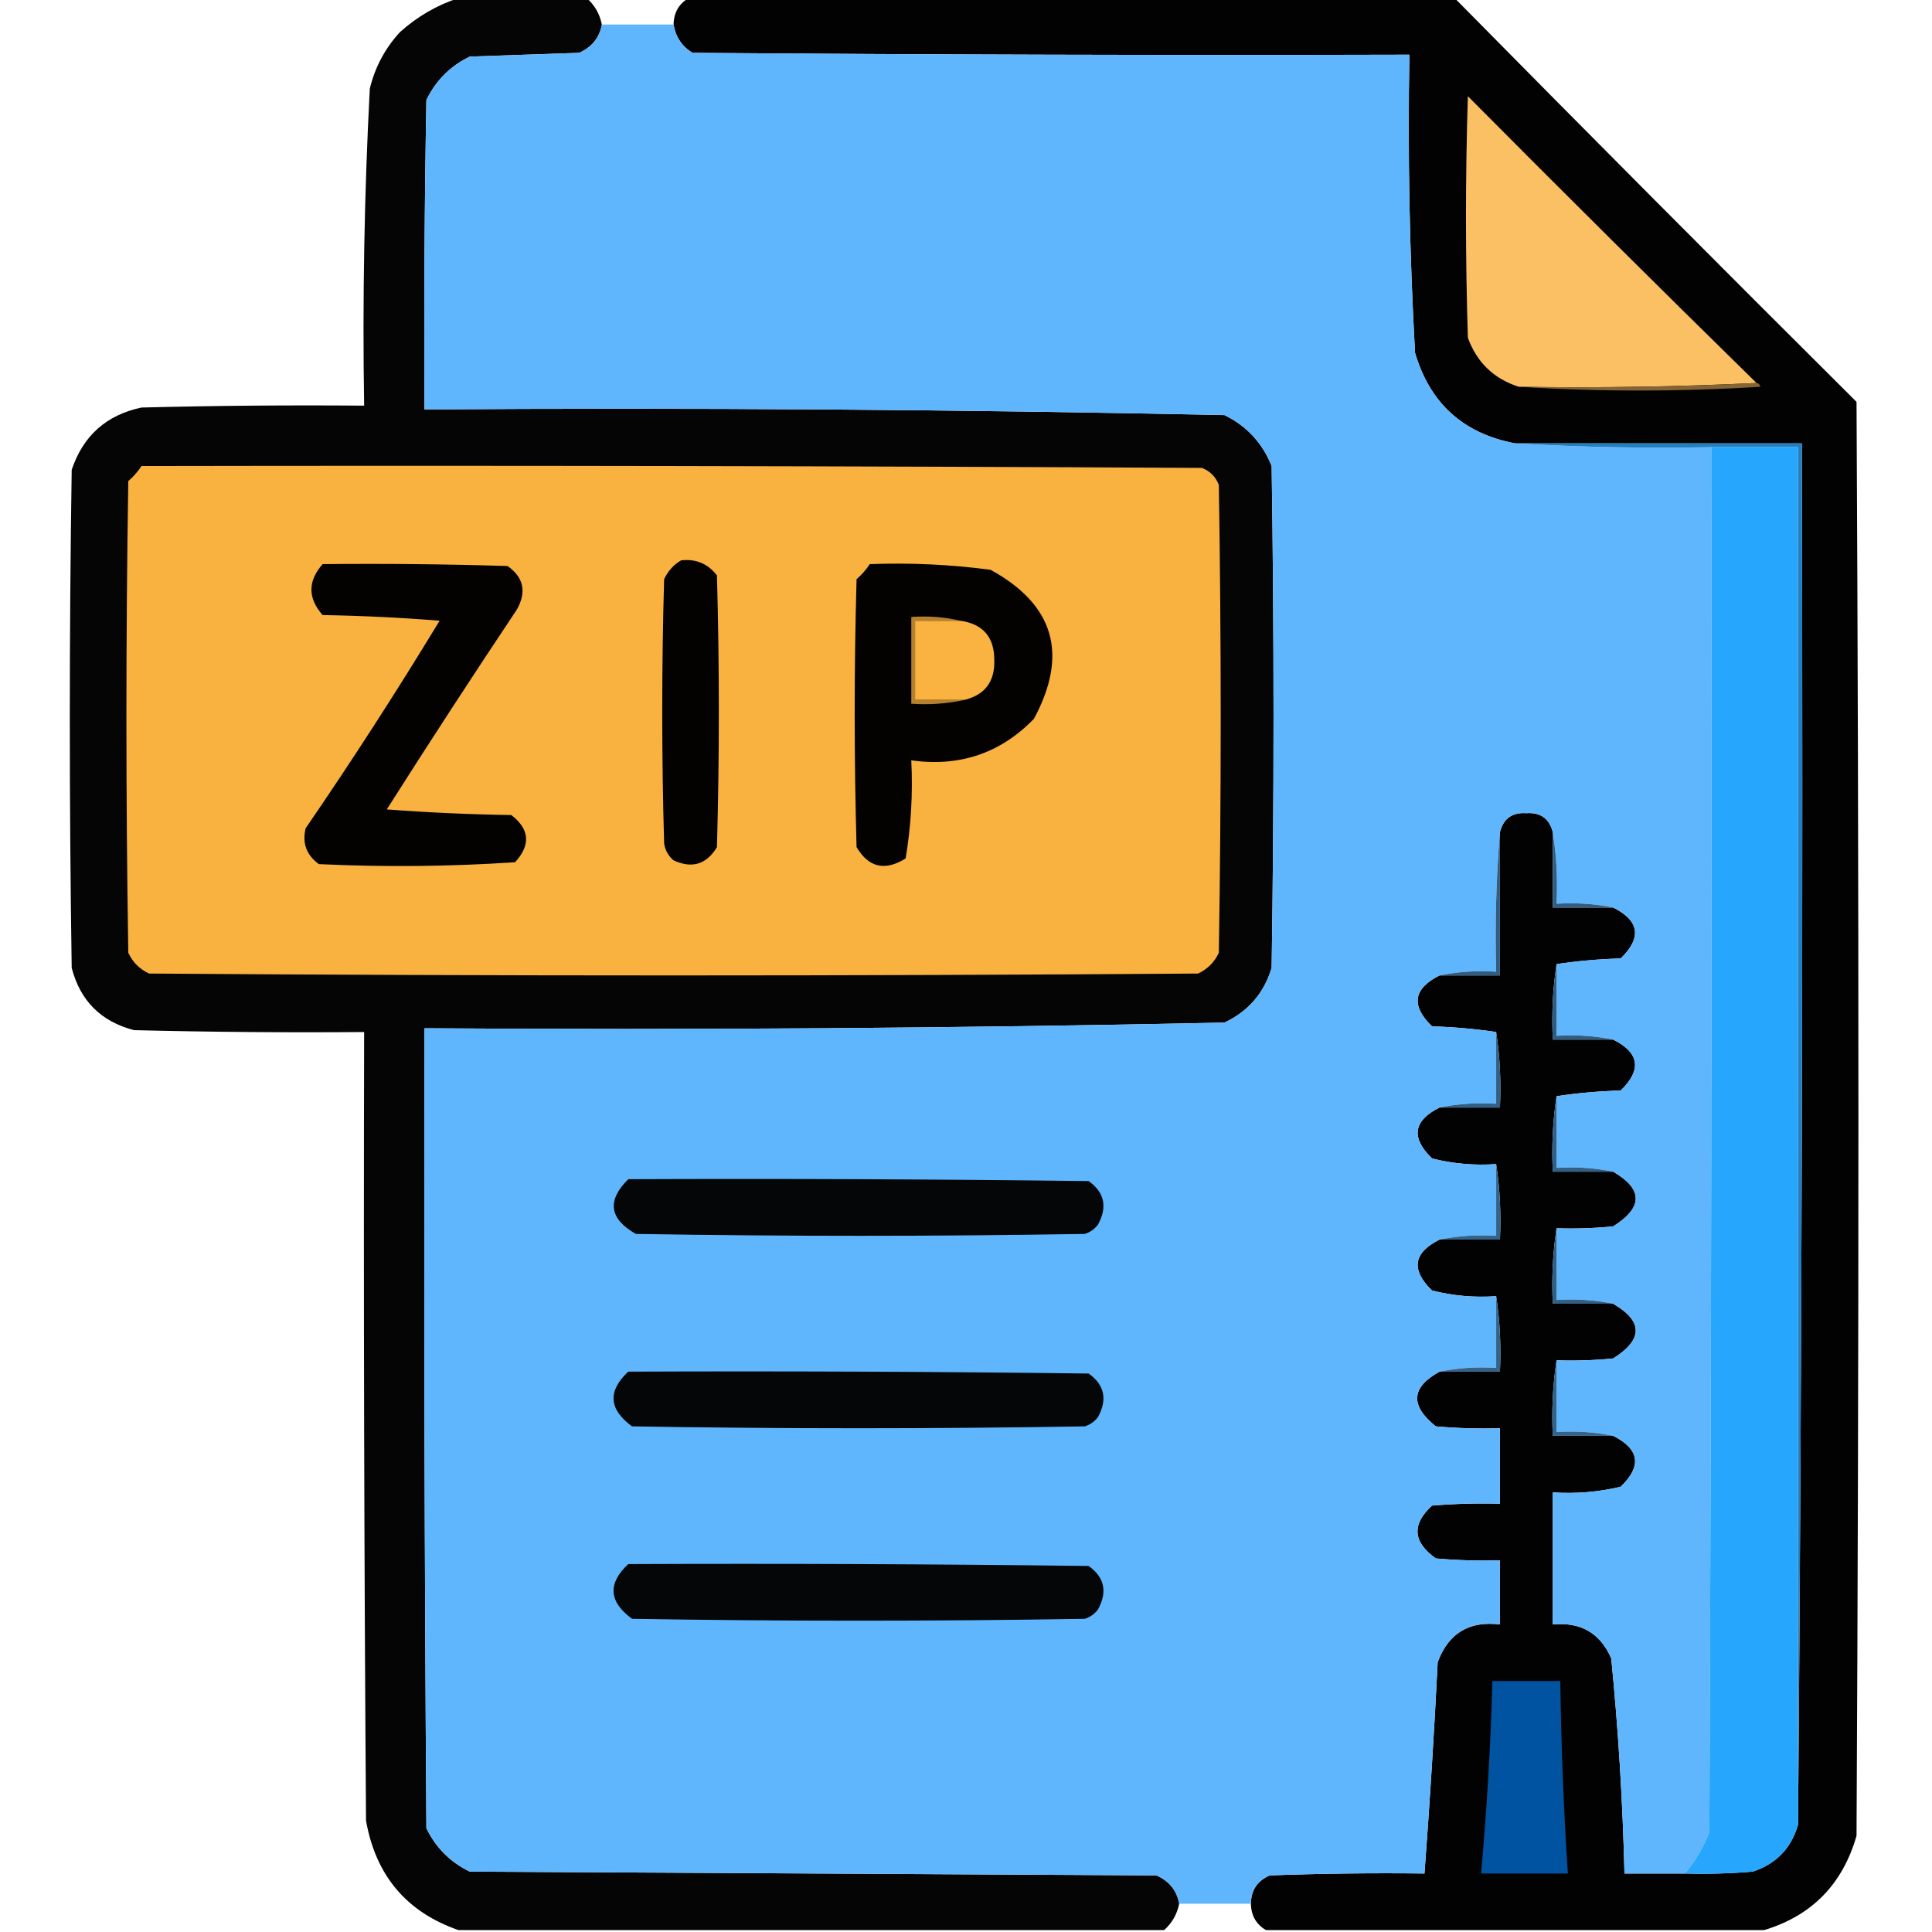 <?xml version="1.0" encoding="UTF-8"?>
<!DOCTYPE svg PUBLIC "-//W3C//DTD SVG 1.1//EN" "http://www.w3.org/Graphics/SVG/1.1/DTD/svg11.dtd">
<svg xmlns="http://www.w3.org/2000/svg" version="1.1" width="512px" height="512px" style="shape-rendering:geometricPrecision; text-rendering:geometricPrecision; image-rendering:optimizeQuality; fill-rule:evenodd; clip-rule:evenodd" xmlns:xlink="http://www.w3.org/1999/xlink">
<g><path style="opacity:0.98" fill="#020101" d="M 121.5,-0.5 C 132.833,-0.5 144.167,-0.5 155.5,-0.5C 157.604,1.372 158.937,3.705 159.5,6.5C 158.892,9.958 156.892,12.458 153.5,14C 143.833,14.333 134.167,14.667 124.5,15C 119.333,17.5 115.5,21.333 113,26.5C 112.5,53.831 112.333,81.165 112.5,108.5C 183.212,108.013 253.878,108.513 324.5,110C 330.392,112.892 334.559,117.392 337,123.5C 337.667,167.833 337.667,212.167 337,256.5C 334.987,263.181 330.82,268.014 324.5,271C 253.891,272.49 183.225,272.99 112.5,272.5C 112.333,343.167 112.5,413.834 113,484.5C 115.5,489.667 119.333,493.5 124.5,496C 185.167,496.333 245.833,496.667 306.5,497C 309.892,498.542 311.892,501.042 312.5,504.5C 311.937,507.295 310.604,509.628 308.5,511.5C 246.167,511.5 183.833,511.5 121.5,511.5C 107.749,506.725 99.582,497.058 97,482.5C 96.5,412.834 96.333,343.167 96.5,273.5C 76.164,273.667 55.831,273.5 35.5,273C 26.763,270.719 21.263,265.219 19,256.5C 18.333,212.5 18.333,168.5 19,124.5C 22.04,115.458 28.207,109.958 37.5,108C 57.164,107.5 76.831,107.333 96.5,107.5C 96.043,79.457 96.543,51.458 98,23.5C 99.381,17.793 102.048,12.793 106,8.5C 110.6,4.374 115.766,1.374 121.5,-0.5 Z"/></g>
<g><path style="opacity:0.992" fill="#010102" d="M 182.5,-0.5 C 250.167,-0.5 317.833,-0.5 385.5,-0.5C 420.799,35.299 456.299,70.965 492,106.5C 492.667,233.167 492.667,359.833 492,486.5C 488.308,499.357 480.142,507.691 467.5,511.5C 423.5,511.5 379.5,511.5 335.5,511.5C 332.905,509.986 331.571,507.652 331.5,504.5C 331.544,500.91 333.211,498.41 336.5,497C 350.163,496.5 363.829,496.333 377.5,496.5C 378.904,477.855 380.071,459.188 381,440.5C 383.852,432.818 389.352,429.485 397.5,430.5C 397.5,424.833 397.5,419.167 397.5,413.5C 391.824,413.666 386.157,413.499 380.5,413C 374.399,408.641 374.066,403.974 379.5,399C 385.491,398.501 391.491,398.334 397.5,398.5C 397.5,391.833 397.5,385.167 397.5,378.5C 391.824,378.666 386.157,378.499 380.5,378C 373.607,372.471 373.94,367.637 381.5,363.5C 386.833,363.5 392.167,363.5 397.5,363.5C 397.824,356.646 397.491,349.979 396.5,343.5C 390.71,343.904 385.044,343.404 379.5,342C 373.838,336.496 374.504,331.996 381.5,328.5C 386.833,328.5 392.167,328.5 397.5,328.5C 397.824,321.646 397.491,314.979 396.5,308.5C 390.71,308.904 385.044,308.404 379.5,307C 373.838,301.496 374.504,296.996 381.5,293.5C 386.833,293.5 392.167,293.5 397.5,293.5C 397.824,286.646 397.491,279.979 396.5,273.5C 391.015,272.673 385.348,272.173 379.5,272C 373.838,266.496 374.504,261.996 381.5,258.5C 386.833,258.5 392.167,258.5 397.5,258.5C 397.5,245.833 397.5,233.167 397.5,220.5C 398.422,216.917 400.756,215.25 404.5,215.5C 408.244,215.25 410.578,216.917 411.5,220.5C 411.5,227.167 411.5,233.833 411.5,240.5C 416.833,240.5 422.167,240.5 427.5,240.5C 434.496,243.996 435.162,248.496 429.5,254C 423.652,254.173 417.985,254.673 412.5,255.5C 411.509,261.979 411.176,268.646 411.5,275.5C 416.833,275.5 422.167,275.5 427.5,275.5C 434.496,278.996 435.162,283.496 429.5,289C 423.652,289.173 417.985,289.673 412.5,290.5C 411.509,296.979 411.176,303.646 411.5,310.5C 416.833,310.5 422.167,310.5 427.5,310.5C 435.481,315.153 435.481,319.986 427.5,325C 422.511,325.499 417.511,325.666 412.5,325.5C 411.509,331.979 411.176,338.646 411.5,345.5C 416.833,345.5 422.167,345.5 427.5,345.5C 435.481,350.153 435.481,354.986 427.5,360C 422.511,360.499 417.511,360.666 412.5,360.5C 411.509,366.979 411.176,373.646 411.5,380.5C 416.833,380.5 422.167,380.5 427.5,380.5C 434.507,384.034 435.174,388.534 429.5,394C 423.621,395.41 417.621,395.91 411.5,395.5C 411.5,407.167 411.5,418.833 411.5,430.5C 418.906,429.782 424.073,432.782 427,439.5C 428.872,458.457 430.039,477.457 430.5,496.5C 435.833,496.5 441.167,496.5 446.5,496.5C 452.509,496.666 458.509,496.499 464.5,496C 470.747,493.921 474.747,489.754 476.5,483.5C 477.5,361.668 477.833,239.668 477.5,117.5C 452.167,117.5 426.833,117.5 401.5,117.5C 387.782,114.891 378.949,106.891 375,93.5C 373.536,67.218 373.036,40.885 373.5,14.5C 310.166,14.667 246.832,14.5 183.5,14C 180.722,12.287 179.055,9.787 178.5,6.5C 178.571,3.348 179.905,1.014 182.5,-0.5 Z"/></g>
<g><path style="opacity:1" fill="#5fb6fd" d="M 159.5,6.5 C 165.833,6.5 172.167,6.5 178.5,6.5C 179.055,9.787 180.722,12.287 183.5,14C 246.832,14.5 310.166,14.667 373.5,14.5C 373.036,40.885 373.536,67.218 375,93.5C 378.949,106.891 387.782,114.891 401.5,117.5C 418.659,118.497 435.992,118.83 453.5,118.5C 453.667,240.834 453.5,363.167 453,485.5C 451.436,489.555 449.269,493.221 446.5,496.5C 441.167,496.5 435.833,496.5 430.5,496.5C 430.039,477.457 428.872,458.457 427,439.5C 424.073,432.782 418.906,429.782 411.5,430.5C 411.5,418.833 411.5,407.167 411.5,395.5C 417.621,395.91 423.621,395.41 429.5,394C 435.174,388.534 434.507,384.034 427.5,380.5C 422.695,379.513 417.695,379.179 412.5,379.5C 412.5,373.167 412.5,366.833 412.5,360.5C 417.511,360.666 422.511,360.499 427.5,360C 435.481,354.986 435.481,350.153 427.5,345.5C 422.695,344.513 417.695,344.179 412.5,344.5C 412.5,338.167 412.5,331.833 412.5,325.5C 417.511,325.666 422.511,325.499 427.5,325C 435.481,319.986 435.481,315.153 427.5,310.5C 422.695,309.513 417.695,309.179 412.5,309.5C 412.5,303.167 412.5,296.833 412.5,290.5C 417.985,289.673 423.652,289.173 429.5,289C 435.162,283.496 434.496,278.996 427.5,275.5C 422.695,274.513 417.695,274.179 412.5,274.5C 412.5,268.167 412.5,261.833 412.5,255.5C 417.985,254.673 423.652,254.173 429.5,254C 435.162,248.496 434.496,243.996 427.5,240.5C 422.695,239.513 417.695,239.179 412.5,239.5C 412.823,232.978 412.49,226.645 411.5,220.5C 410.578,216.917 408.244,215.25 404.5,215.5C 400.756,215.25 398.422,216.917 397.5,220.5C 396.505,232.655 396.171,244.989 396.5,257.5C 391.305,257.179 386.305,257.513 381.5,258.5C 374.504,261.996 373.838,266.496 379.5,272C 385.348,272.173 391.015,272.673 396.5,273.5C 396.5,279.833 396.5,286.167 396.5,292.5C 391.305,292.179 386.305,292.513 381.5,293.5C 374.504,296.996 373.838,301.496 379.5,307C 385.044,308.404 390.71,308.904 396.5,308.5C 396.5,314.833 396.5,321.167 396.5,327.5C 391.305,327.179 386.305,327.513 381.5,328.5C 374.504,331.996 373.838,336.496 379.5,342C 385.044,343.404 390.71,343.904 396.5,343.5C 396.5,349.833 396.5,356.167 396.5,362.5C 391.305,362.179 386.305,362.513 381.5,363.5C 373.94,367.637 373.607,372.471 380.5,378C 386.157,378.499 391.824,378.666 397.5,378.5C 397.5,385.167 397.5,391.833 397.5,398.5C 391.491,398.334 385.491,398.501 379.5,399C 374.066,403.974 374.399,408.641 380.5,413C 386.157,413.499 391.824,413.666 397.5,413.5C 397.5,419.167 397.5,424.833 397.5,430.5C 389.352,429.485 383.852,432.818 381,440.5C 380.071,459.188 378.904,477.855 377.5,496.5C 363.829,496.333 350.163,496.5 336.5,497C 333.211,498.41 331.544,500.91 331.5,504.5C 325.167,504.5 318.833,504.5 312.5,504.5C 311.892,501.042 309.892,498.542 306.5,497C 245.833,496.667 185.167,496.333 124.5,496C 119.333,493.5 115.5,489.667 113,484.5C 112.5,413.834 112.333,343.167 112.5,272.5C 183.225,272.99 253.891,272.49 324.5,271C 330.82,268.014 334.987,263.181 337,256.5C 337.667,212.167 337.667,167.833 337,123.5C 334.559,117.392 330.392,112.892 324.5,110C 253.878,108.513 183.212,108.013 112.5,108.5C 112.333,81.165 112.5,53.831 113,26.5C 115.5,21.333 119.333,17.5 124.5,15C 134.167,14.667 143.833,14.333 153.5,14C 156.892,12.458 158.892,9.958 159.5,6.5 Z"/></g>
<g><path style="opacity:1" fill="#fbbf64" d="M 465.5,101.5 C 444.673,102.497 423.673,102.831 402.5,102.5C 395.885,100.385 391.385,96.052 389,89.5C 388.333,68.167 388.333,46.833 389,25.5C 414.368,51.035 439.868,76.368 465.5,101.5 Z"/></g>
<g><path style="opacity:1" fill="#846434" d="M 465.5,101.5 C 466.043,101.56 466.376,101.893 466.5,102.5C 445.004,103.828 423.67,103.828 402.5,102.5C 423.673,102.831 444.673,102.497 465.5,101.5 Z"/></g>
<g><path style="opacity:1" fill="#26a6fd" d="M 453.5,118.5 C 461.167,118.5 468.833,118.5 476.5,118.5C 476.5,240.167 476.5,361.833 476.5,483.5C 474.747,489.754 470.747,493.921 464.5,496C 458.509,496.499 452.509,496.666 446.5,496.5C 449.269,493.221 451.436,489.555 453,485.5C 453.5,363.167 453.667,240.834 453.5,118.5 Z"/></g>
<g><path style="opacity:1" fill="#227ebf" d="M 401.5,117.5 C 426.833,117.5 452.167,117.5 477.5,117.5C 477.833,239.668 477.5,361.668 476.5,483.5C 476.5,361.833 476.5,240.167 476.5,118.5C 468.833,118.5 461.167,118.5 453.5,118.5C 435.992,118.83 418.659,118.497 401.5,117.5 Z"/></g>
<g><path style="opacity:1" fill="#f9b140" d="M 37.5,123.5 C 131.167,123.333 224.834,123.5 318.5,124C 320.667,124.833 322.167,126.333 323,128.5C 323.667,169.833 323.667,211.167 323,252.5C 321.833,255 320,256.833 317.5,258C 224.833,258.667 132.167,258.667 39.5,258C 37,256.833 35.167,255 34,252.5C 33.333,210.833 33.333,169.167 34,127.5C 35.376,126.295 36.542,124.962 37.5,123.5 Z"/></g>
<g><path style="opacity:1" fill="#040200" d="M 180.5,148.5 C 184.426,148.047 187.592,149.38 190,152.5C 190.667,176.5 190.667,200.5 190,224.5C 187.224,229.092 183.391,230.258 178.5,228C 177.107,226.829 176.273,225.329 176,223.5C 175.333,200.167 175.333,176.833 176,153.5C 177.025,151.313 178.525,149.646 180.5,148.5 Z"/></g>
<g><path style="opacity:1" fill="#030200" d="M 85.5,149.5 C 101.837,149.333 118.17,149.5 134.5,150C 138.766,152.989 139.599,156.823 137,161.5C 125.303,179.032 113.803,196.698 102.5,214.5C 113.485,215.332 124.485,215.832 135.5,216C 140.369,219.733 140.702,223.9 136.5,228.5C 119.211,229.652 101.877,229.819 84.5,229C 81.208,226.588 80.041,223.421 81,219.5C 93.332,201.507 105.165,183.174 116.5,164.5C 106.183,163.668 95.849,163.168 85.5,163C 81.541,158.501 81.541,154.001 85.5,149.5 Z"/></g>
<g><path style="opacity:1" fill="#040200" d="M 230.5,149.5 C 241.231,149.097 251.898,149.597 262.5,151C 279.38,160.233 283.214,173.4 274,190.5C 265.134,199.622 254.301,203.289 241.5,201.5C 241.941,210.276 241.441,218.942 240,227.5C 234.536,230.916 230.203,229.916 227,224.5C 226.333,200.833 226.333,177.167 227,153.5C 228.376,152.295 229.542,150.962 230.5,149.5 Z"/></g>
<g><path style="opacity:1" fill="#fab240" d="M 254.5,164.5 C 260.529,165.365 263.529,168.865 263.5,175C 263.649,180.681 260.982,184.181 255.5,185.5C 251.167,185.5 246.833,185.5 242.5,185.5C 242.5,178.5 242.5,171.5 242.5,164.5C 246.5,164.5 250.5,164.5 254.5,164.5 Z"/></g>
<g><path style="opacity:1" fill="#b5812e" d="M 254.5,164.5 C 250.5,164.5 246.5,164.5 242.5,164.5C 242.5,171.5 242.5,178.5 242.5,185.5C 246.833,185.5 251.167,185.5 255.5,185.5C 251.03,186.486 246.363,186.819 241.5,186.5C 241.5,178.833 241.5,171.167 241.5,163.5C 246.032,163.182 250.366,163.515 254.5,164.5 Z"/></g>
<g><path style="opacity:1" fill="#305c81" d="M 397.5,220.5 C 397.5,233.167 397.5,245.833 397.5,258.5C 392.167,258.5 386.833,258.5 381.5,258.5C 386.305,257.513 391.305,257.179 396.5,257.5C 396.171,244.989 396.505,232.655 397.5,220.5 Z"/></g>
<g><path style="opacity:1" fill="#305d81" d="M 411.5,220.5 C 412.49,226.645 412.823,232.978 412.5,239.5C 417.695,239.179 422.695,239.513 427.5,240.5C 422.167,240.5 416.833,240.5 411.5,240.5C 411.5,233.833 411.5,227.167 411.5,220.5 Z"/></g>
<g><path style="opacity:1" fill="#305c80" d="M 412.5,255.5 C 412.5,261.833 412.5,268.167 412.5,274.5C 417.695,274.179 422.695,274.513 427.5,275.5C 422.167,275.5 416.833,275.5 411.5,275.5C 411.176,268.646 411.509,261.979 412.5,255.5 Z"/></g>
<g><path style="opacity:1" fill="#325f85" d="M 396.5,273.5 C 397.491,279.979 397.824,286.646 397.5,293.5C 392.167,293.5 386.833,293.5 381.5,293.5C 386.305,292.513 391.305,292.179 396.5,292.5C 396.5,286.167 396.5,279.833 396.5,273.5 Z"/></g>
<g><path style="opacity:1" fill="#325f85" d="M 412.5,290.5 C 412.5,296.833 412.5,303.167 412.5,309.5C 417.695,309.179 422.695,309.513 427.5,310.5C 422.167,310.5 416.833,310.5 411.5,310.5C 411.176,303.646 411.509,296.979 412.5,290.5 Z"/></g>
<g><path style="opacity:1" fill="#34638a" d="M 396.5,308.5 C 397.491,314.979 397.824,321.646 397.5,328.5C 392.167,328.5 386.833,328.5 381.5,328.5C 386.305,327.513 391.305,327.179 396.5,327.5C 396.5,321.167 396.5,314.833 396.5,308.5 Z"/></g>
<g><path style="opacity:1" fill="#040608" d="M 166.5,312.5 C 207.168,312.333 247.835,312.5 288.5,313C 292.696,315.981 293.529,319.814 291,324.5C 290.097,325.701 288.931,326.535 287.5,327C 247.833,327.667 208.167,327.667 168.5,327C 161.452,322.987 160.785,318.154 166.5,312.5 Z"/></g>
<g><path style="opacity:1" fill="#326085" d="M 412.5,325.5 C 412.5,331.833 412.5,338.167 412.5,344.5C 417.695,344.179 422.695,344.513 427.5,345.5C 422.167,345.5 416.833,345.5 411.5,345.5C 411.176,338.646 411.509,331.979 412.5,325.5 Z"/></g>
<g><path style="opacity:1" fill="#34638a" d="M 396.5,343.5 C 397.491,349.979 397.824,356.646 397.5,363.5C 392.167,363.5 386.833,363.5 381.5,363.5C 386.305,362.513 391.305,362.179 396.5,362.5C 396.5,356.167 396.5,349.833 396.5,343.5 Z"/></g>
<g><path style="opacity:1" fill="#34638a" d="M 412.5,360.5 C 412.5,366.833 412.5,373.167 412.5,379.5C 417.695,379.179 422.695,379.513 427.5,380.5C 422.167,380.5 416.833,380.5 411.5,380.5C 411.176,373.646 411.509,366.979 412.5,360.5 Z"/></g>
<g><path style="opacity:1" fill="#040608" d="M 166.5,363.5 C 207.168,363.333 247.835,363.5 288.5,364C 292.696,366.981 293.529,370.814 291,375.5C 290.097,376.701 288.931,377.535 287.5,378C 247.5,378.667 207.5,378.667 167.5,378C 161.318,373.478 160.985,368.644 166.5,363.5 Z"/></g>
<g><path style="opacity:1" fill="#040608" d="M 166.5,414.5 C 207.168,414.333 247.835,414.5 288.5,415C 292.696,417.981 293.529,421.814 291,426.5C 290.097,427.701 288.931,428.535 287.5,429C 247.5,429.667 207.5,429.667 167.5,429C 161.318,424.478 160.985,419.644 166.5,414.5 Z"/></g>
<g><path style="opacity:1" fill="#0053a0" d="M 395.5,445.5 C 401.5,445.5 407.5,445.5 413.5,445.5C 413.71,462.519 414.376,479.519 415.5,496.5C 407.833,496.5 400.167,496.5 392.5,496.5C 394.039,479.535 395.039,462.535 395.5,445.5 Z"/></g>
</svg>

